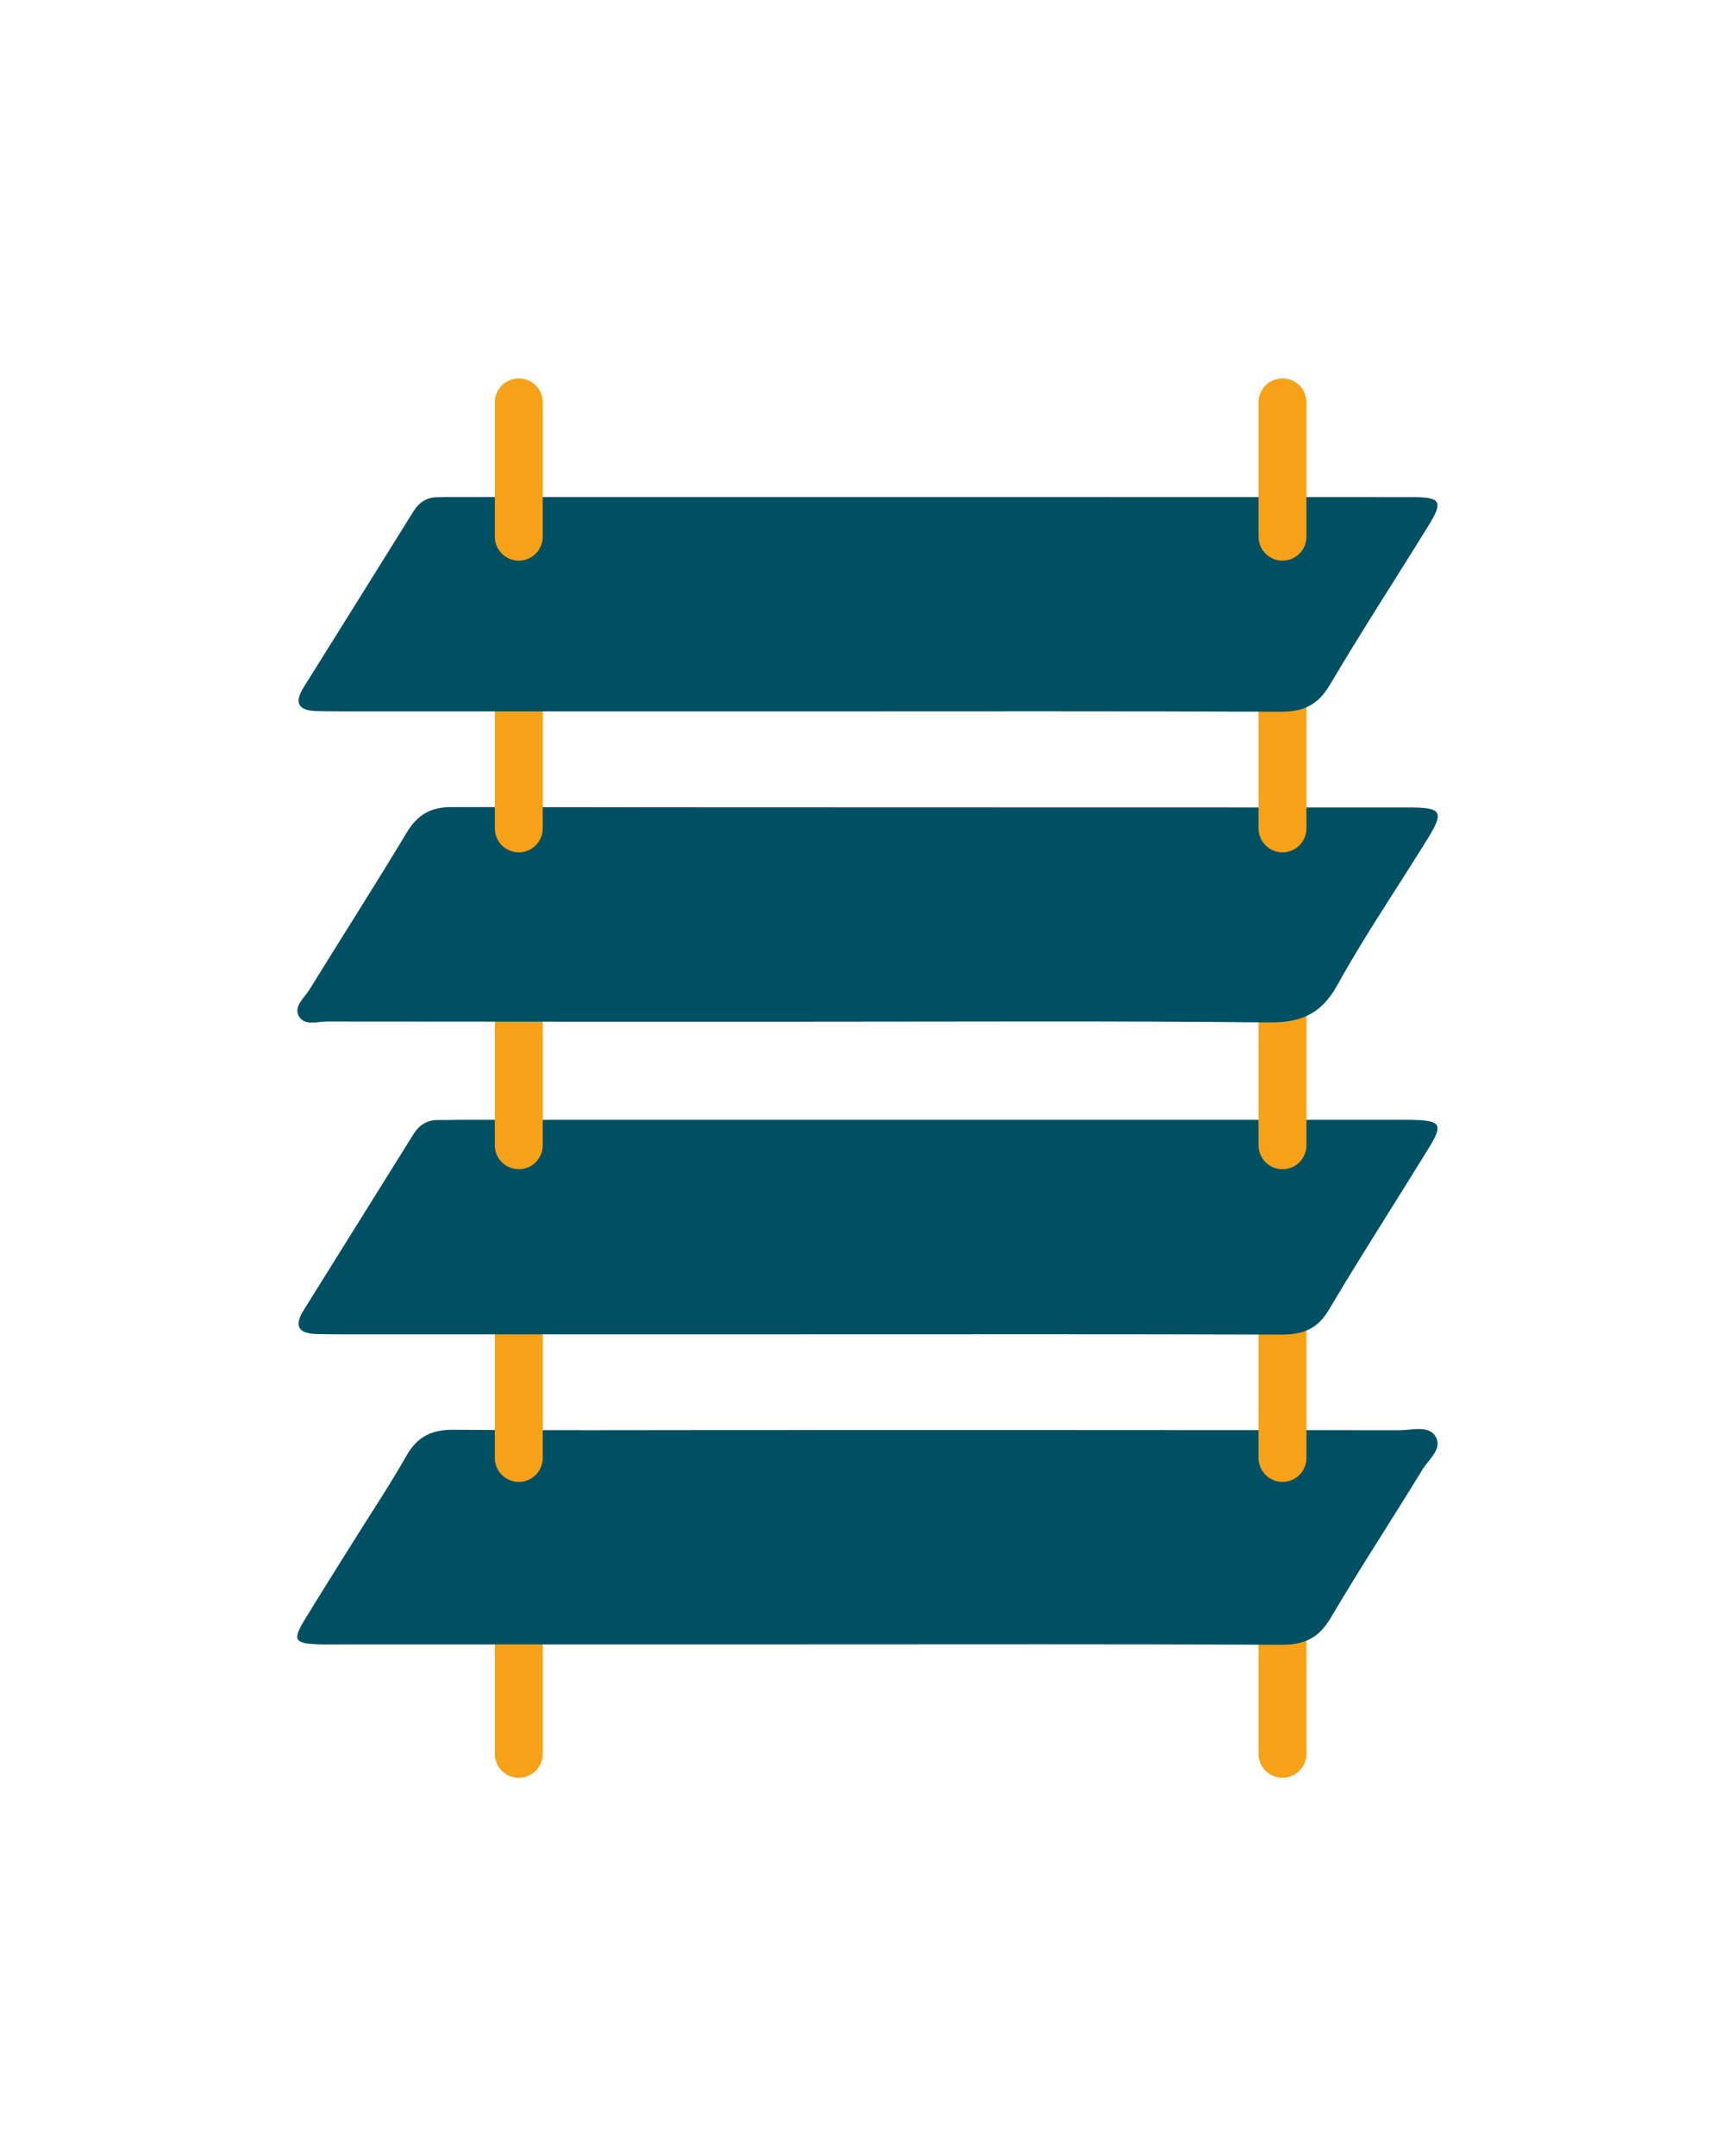 <?xml version="1.0" encoding="UTF-8"?>
<svg xmlns="http://www.w3.org/2000/svg" id="Ebene_1" viewBox="0 0 869.2 1080">
  <defs>
    <style>.cls-1{fill:#fff;}.cls-2{fill:none;stroke:#f6a118;stroke-linecap:round;stroke-miterlimit:10;stroke-width:24px;}.cls-3{fill:#005064;}</style>
  </defs>
  <rect class="cls-1" x="0" width="869.2" height="1080"></rect>
  <line class="cls-2" x1="642.5" y1="811.18" x2="642.5" y2="878.45"></line>
  <line class="cls-2" x1="259.9" y1="811.18" x2="259.9" y2="878.45"></line>
  <path class="cls-3" d="M403.73,823.64c-77.74,0-155.49,0-233.23,0-3.8,0-7.61.1-11.41-.05-11.68-.45-12.62-2.19-6.3-12.56,7.92-12.99,16.06-25.84,24.11-38.74,8.95-14.34,18.37-28.4,26.69-43.1,5.48-9.68,12.76-13.15,23.68-13.06,46.47.4,92.95.15,139.43.15,111.54,0,223.09-.03,334.63.08,6.15,0,14.33-2.62,17.84,3.15,3.72,6.11-3.4,11.41-6.52,16.52-15.19,24.88-31.2,49.27-46.02,74.36-5.93,10.04-13.15,13.5-24.6,13.44-79.43-.41-158.86-.21-238.3-.21Z"></path>
  <line class="cls-2" x1="642.5" y1="662.98" x2="642.5" y2="730.25"></line>
  <line class="cls-2" x1="259.9" y1="662.98" x2="259.9" y2="730.25"></line>
  <path class="cls-3" d="M403.29,668.33c-77.75,0-155.5,0-233.25,0-3.8,0-7.61-.05-11.41-.14-9-.21-11.51-3.94-6.53-11.91,18.37-29.38,36.71-58.77,55.03-88.18,2.93-4.7,6.94-7.19,12.55-7.11,3.8.06,7.6-.1,11.41-.1,156.77,0,313.54,0,470.31,0,2.11,0,4.23-.03,6.34.03,14.2.36,15.36,2.22,7.88,14.38-16.6,27-33.8,53.63-49.96,80.88-5.84,9.85-13.41,12.33-24.05,12.29-79.44-.28-158.88-.15-238.32-.15Z"></path>
  <line class="cls-2" x1="642.5" y1="506.36" x2="642.5" y2="573.64"></line>
  <line class="cls-2" x1="259.9" y1="506.36" x2="259.9" y2="573.64"></line>
  <path class="cls-3" d="M403.5,511.73c-79.86,0-159.71.03-239.57-.08-4.86,0-11.36,2.26-14.15-2.57-2.87-4.98,2.66-9.21,5.21-13.34,16.19-26.25,32.83-52.22,48.73-78.65,5.39-8.96,11.92-12.86,22.5-12.84,160.13.22,320.27.12,480.4.2,15.67,0,16.86,2.31,8.64,15.6-15.1,24.44-31.36,48.23-45.26,73.32-8.15,14.71-18.31,18.9-34.54,18.73-77.31-.81-154.64-.36-231.96-.37Z"></path>
  <line class="cls-2" x1="642.5" y1="347.65" x2="642.5" y2="414.92"></line>
  <line class="cls-2" x1="259.9" y1="347.65" x2="259.9" y2="414.92"></line>
  <path class="cls-3" d="M403.31,356.32c-77.32,0-154.64,0-231.96,0-4.22,0-8.45-.04-12.67-.15-8.83-.24-11.66-3.76-6.59-11.86,18.38-29.36,36.72-58.76,55.03-88.16,2.92-4.69,6.92-7.26,12.54-7.1,1.27.04,2.53-.08,3.8-.08,161.4,0,322.81-.04,484.21.03,14.25,0,15.43,2.18,7.97,14.28-16.41,26.61-33.49,52.82-49.39,79.73-5.97,10.1-13.25,13.55-24.63,13.5-79.43-.35-158.87-.19-238.3-.18Z"></path>
  <line class="cls-2" x1="642.5" y1="201.55" x2="642.5" y2="268.82"></line>
  <line class="cls-2" x1="259.9" y1="201.55" x2="259.9" y2="268.82"></line>
</svg>
